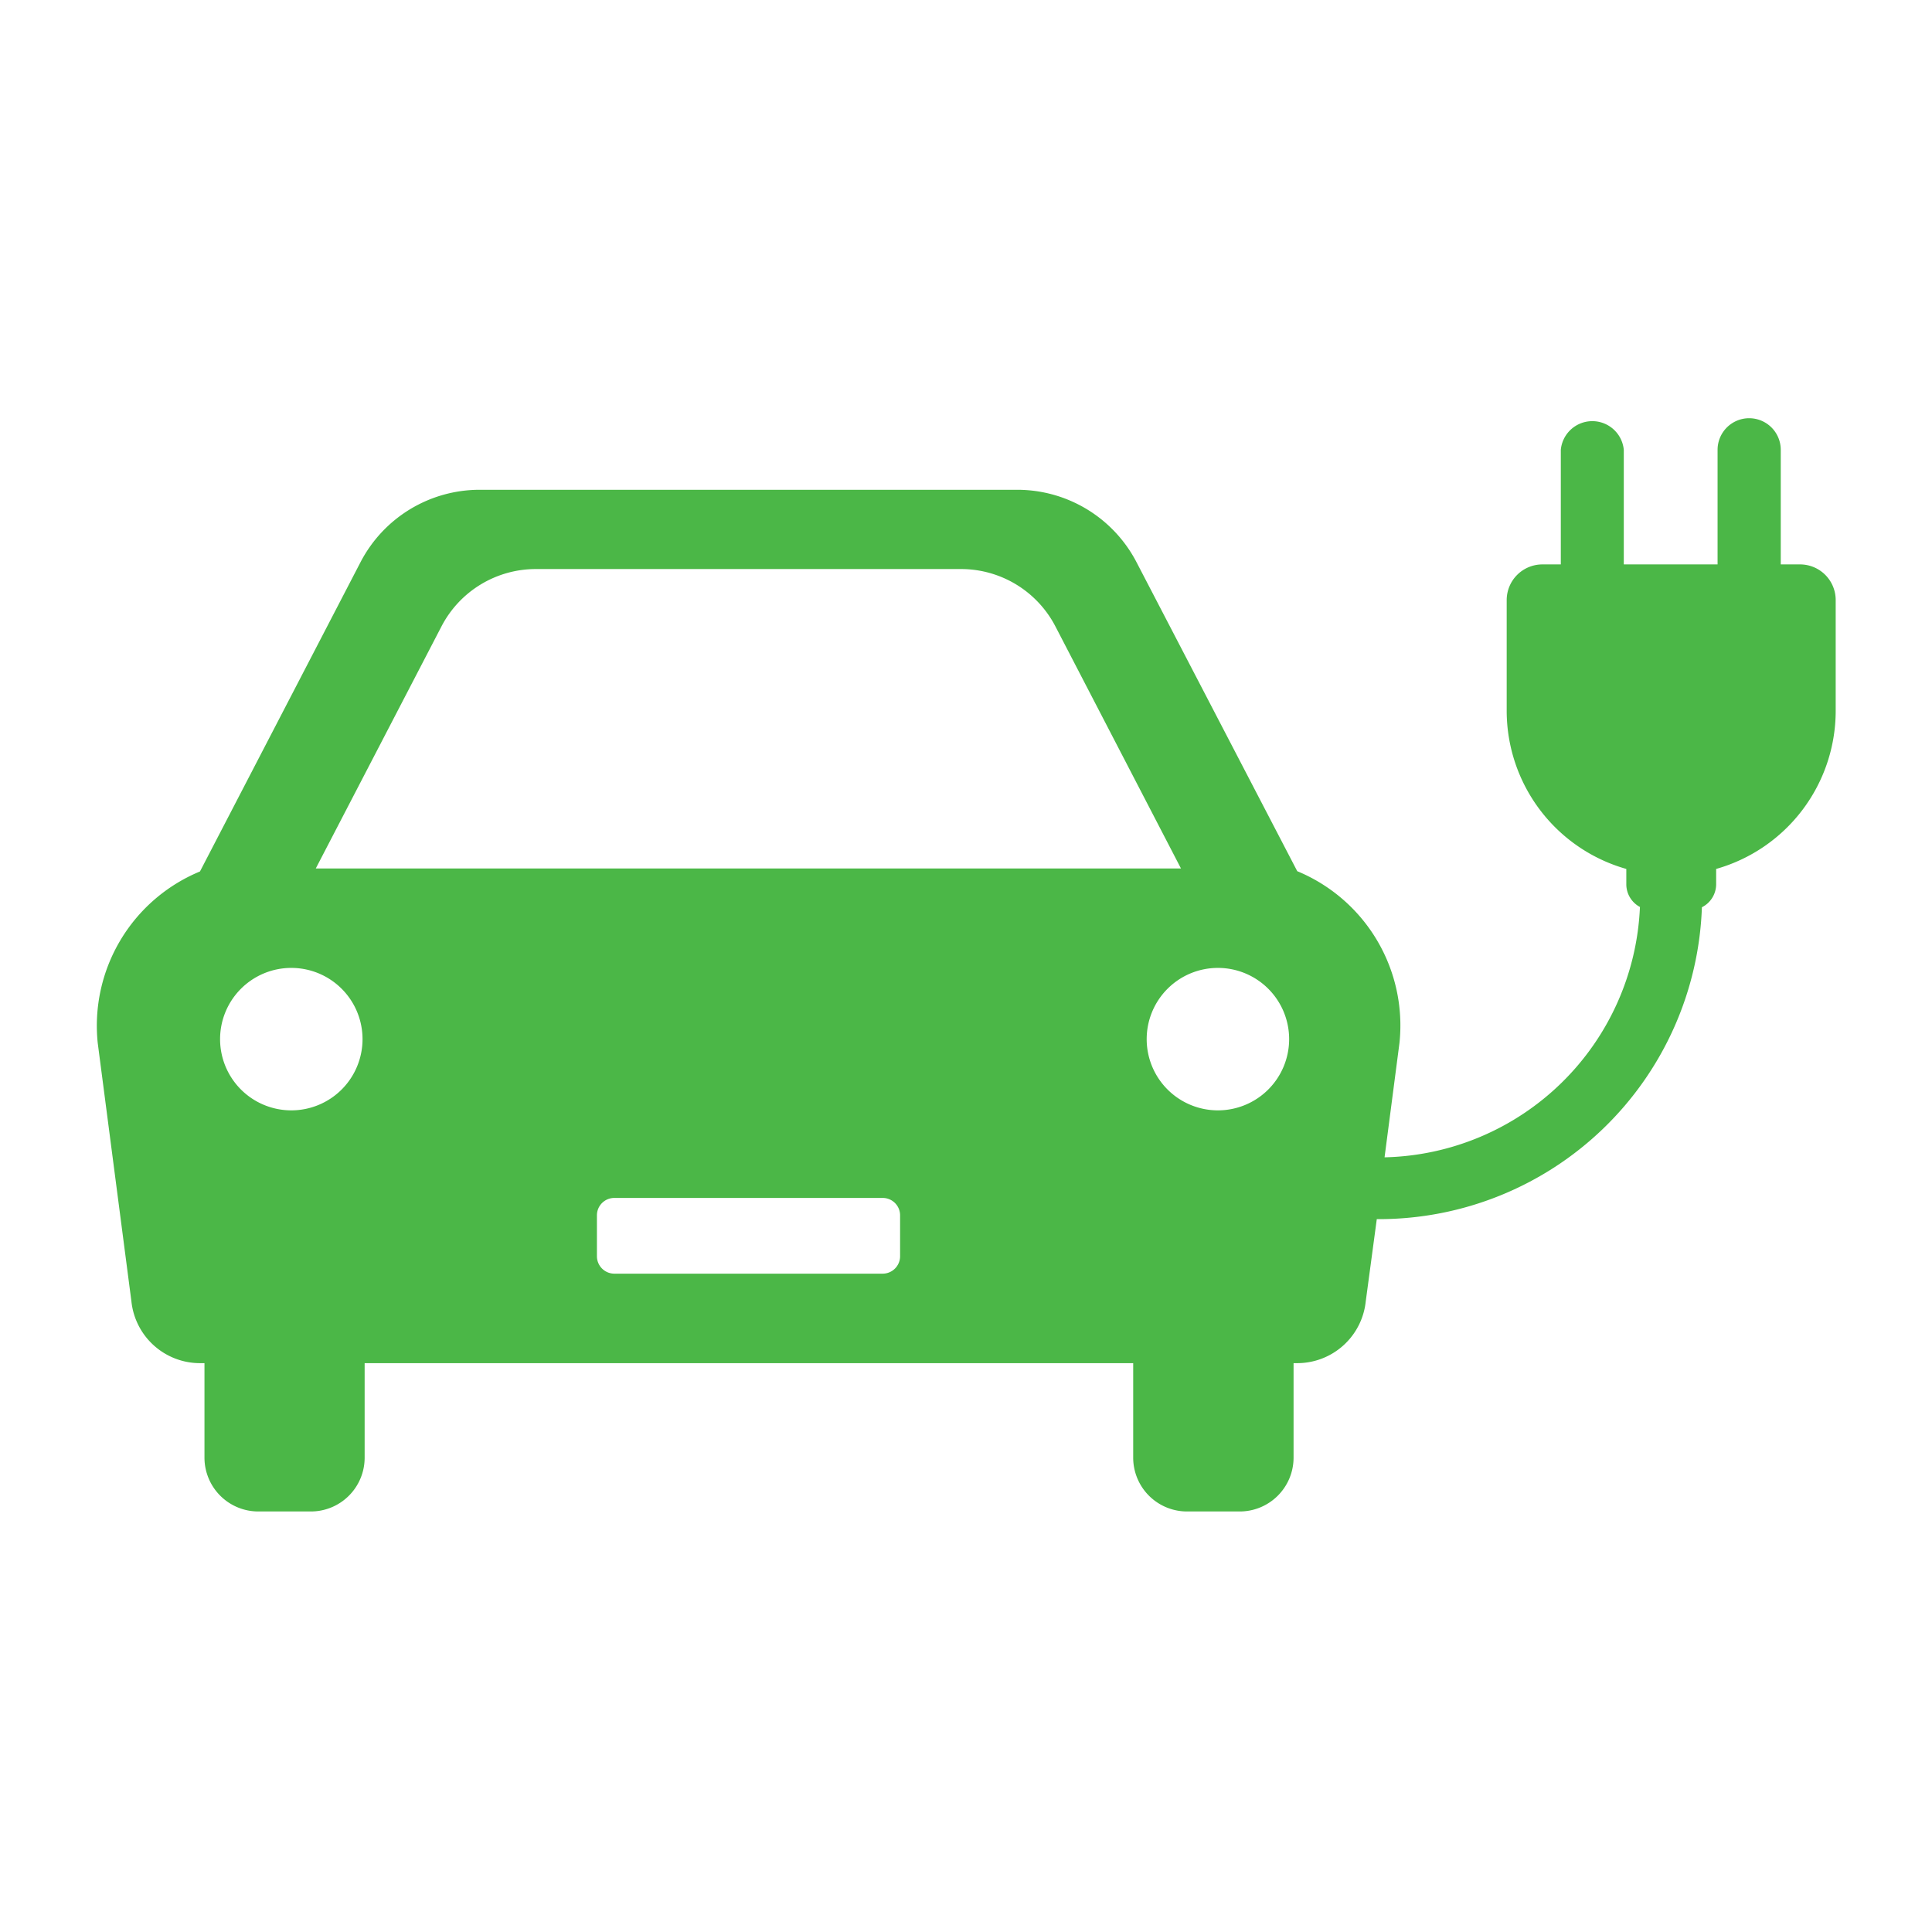 <svg id="Ebene_1" data-name="Ebene 1" xmlns="http://www.w3.org/2000/svg" viewBox="0 0 283.46 283.46"><defs><style>.cls-1{fill:#4bb747;}</style></defs><path class="cls-1" d="M264.05,82.81h-2.78V66a4.64,4.64,0,0,0-4.64-4.64h0A4.64,4.64,0,0,0,252,66V82.81H238.24V66A4.64,4.64,0,0,0,229,66V82.81H226.3a5.24,5.24,0,0,0-5.24,5.24v16.24a24.13,24.13,0,0,0,17.55,23.2v2.25a3.78,3.78,0,0,0,2,3.33,38.37,38.37,0,0,1-37.47,36.73L205.33,153a24.5,24.5,0,0,0-15-25.18L166.75,82.49a19.72,19.72,0,0,0-17.5-10.63H70.38A19.7,19.7,0,0,0,52.89,82.49L29.34,127.86a24.5,24.5,0,0,0-15,25.18l4.94,37.89A10.12,10.12,0,0,0,29.32,200H30v13.86a7.9,7.9,0,0,0,7.9,7.9H45.6a7.89,7.89,0,0,0,7.9-7.9V200H166.26v13.86a7.9,7.9,0,0,0,7.9,7.9h7.73a7.9,7.9,0,0,0,7.9-7.9V200h.53a10.11,10.11,0,0,0,10.06-9.07L202,178.87h.35a47.43,47.43,0,0,0,47.35-45.76,3.78,3.78,0,0,0,2.09-3.37v-2.25a24.12,24.12,0,0,0,17.54-23.2V88.05A5.23,5.23,0,0,0,264.05,82.81ZM42.74,162.91a10.45,10.45,0,1,1,10.45-10.45A10.45,10.45,0,0,1,42.74,162.91Zm89.32,21.4a2.56,2.56,0,0,1-2.55,2.56H90.13a2.56,2.56,0,0,1-2.55-2.56v-6a2.55,2.55,0,0,1,2.55-2.55h39.38a2.55,2.55,0,0,1,2.55,2.55ZM46.33,127.42,64.77,91.91a15.6,15.6,0,0,1,13.84-8.42H141a15.6,15.6,0,0,1,13.85,8.42l18.42,35.51Zm132.36,35.49a10.45,10.45,0,1,1,10.45-10.45A10.45,10.45,0,0,1,178.69,162.91Z"/></svg>